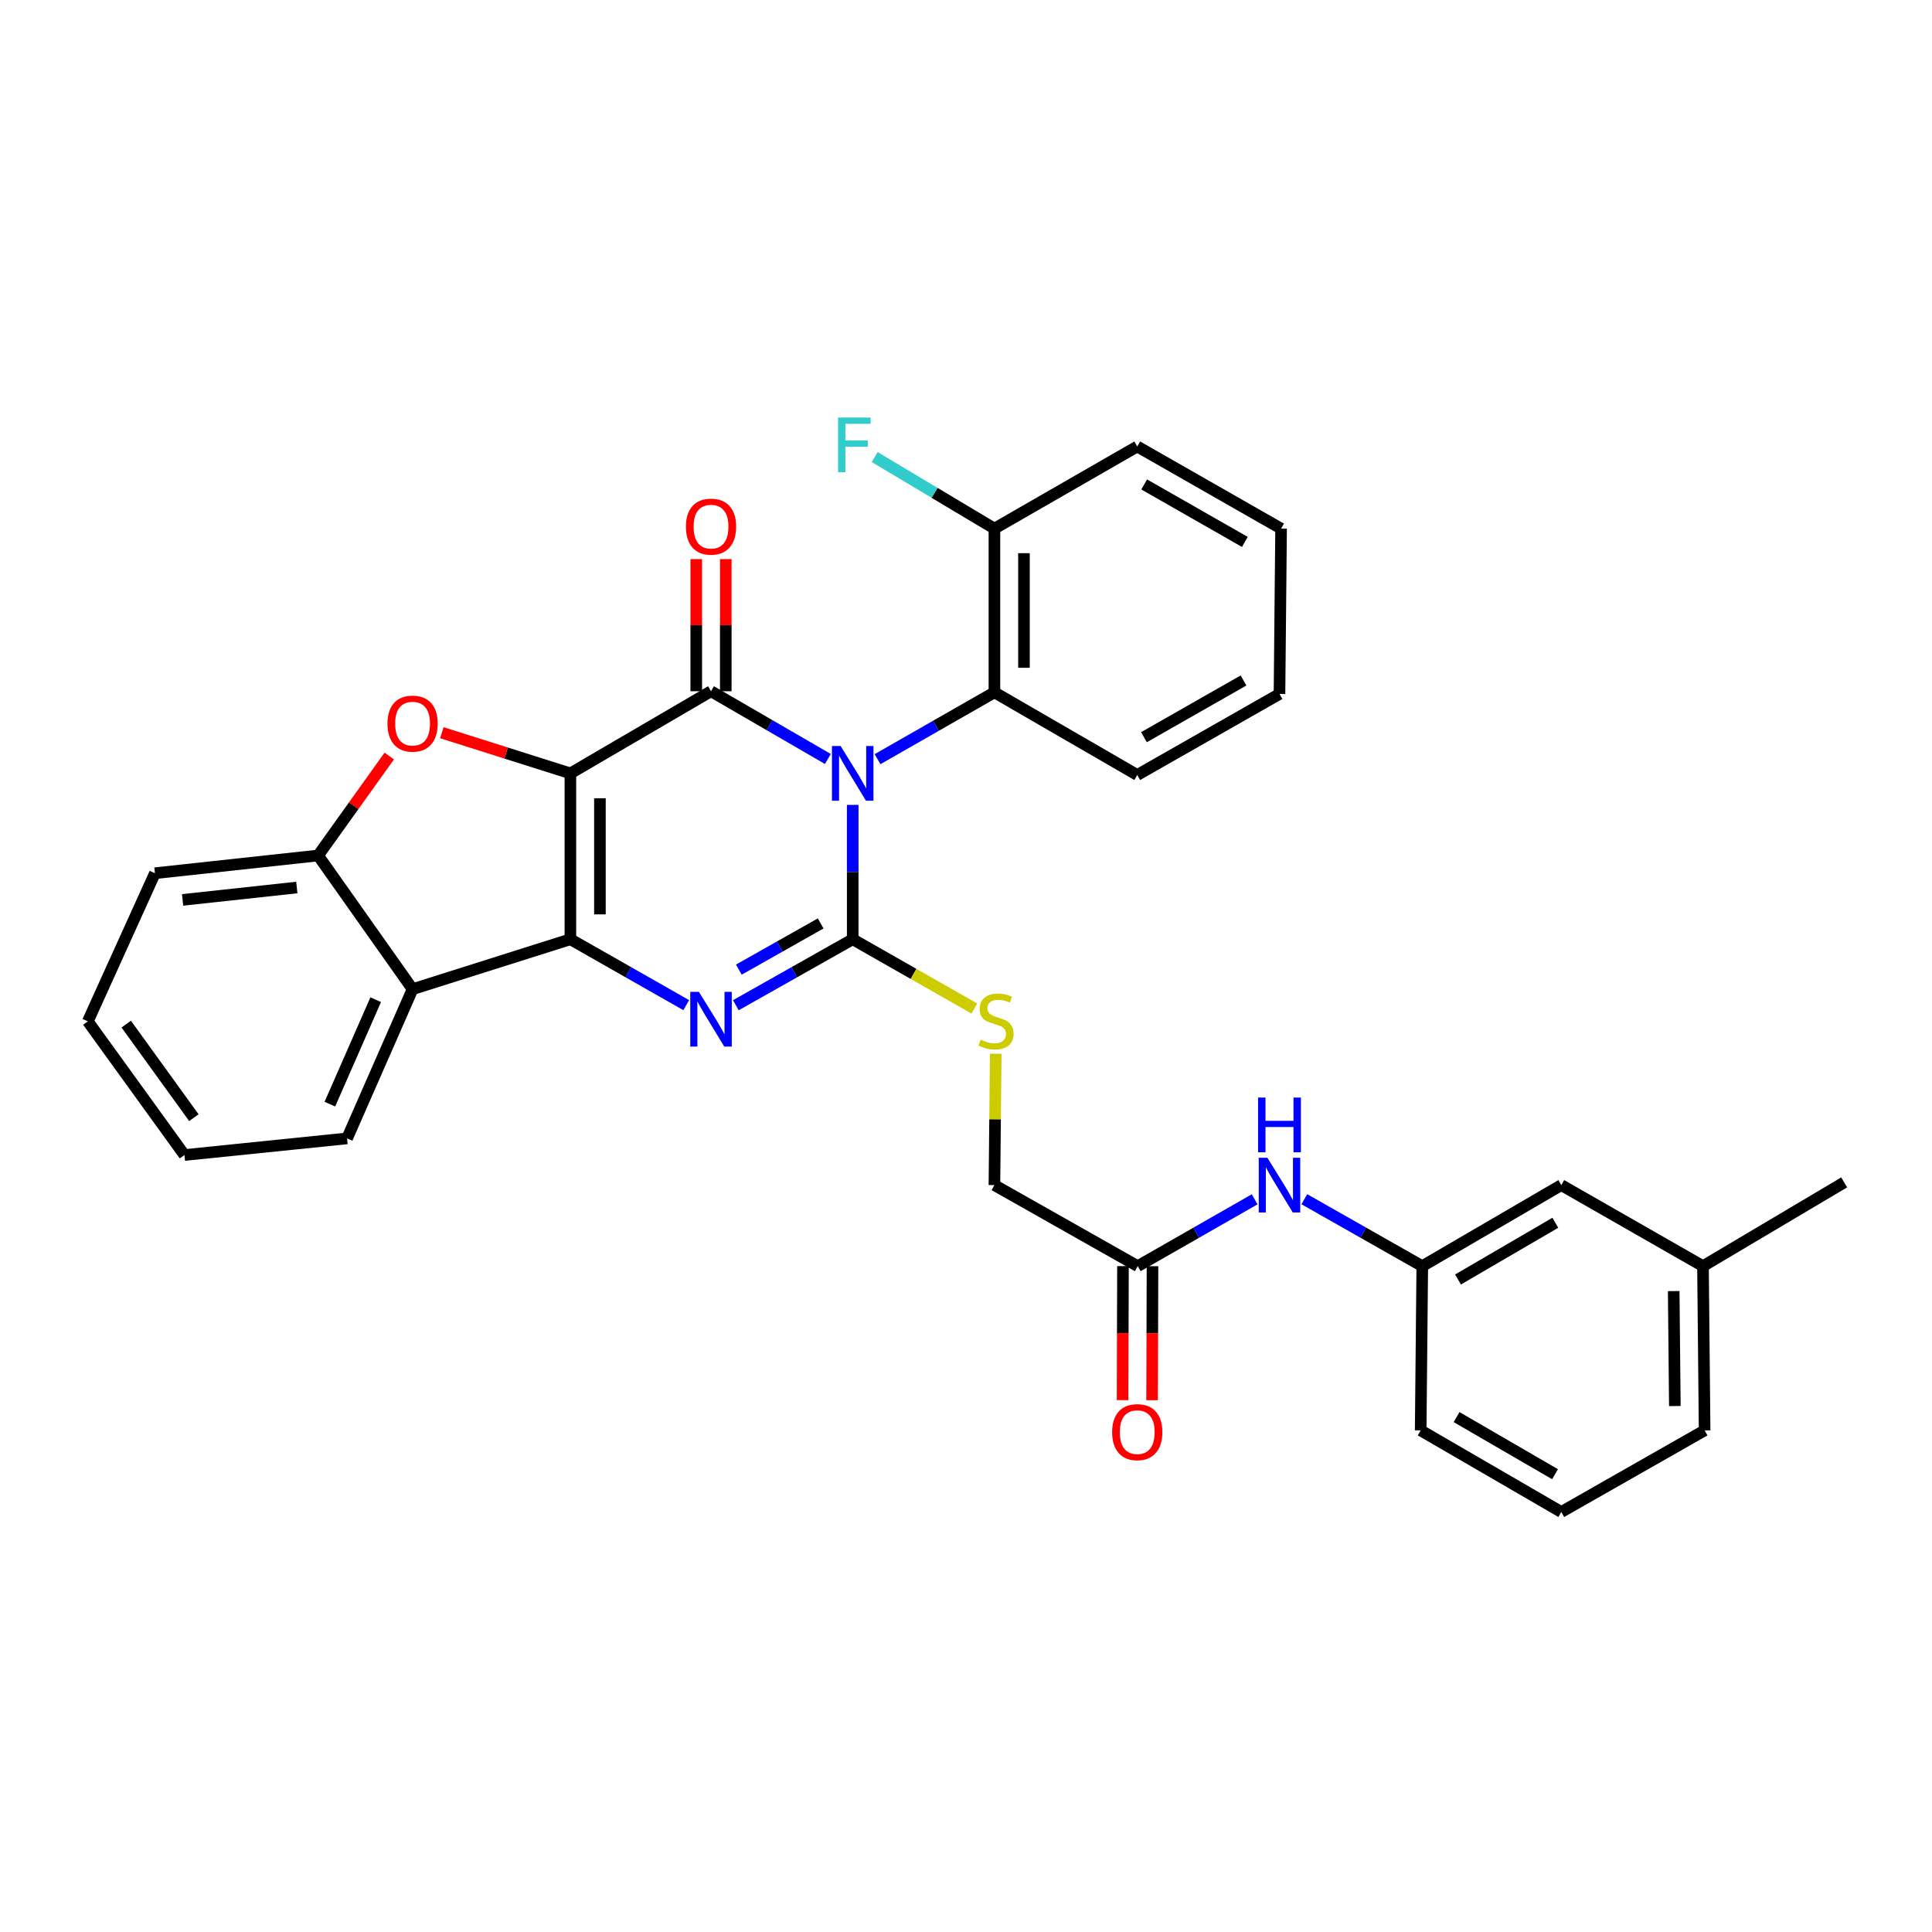 <?xml version='1.0' encoding='iso-8859-1'?>
<svg version='1.1' baseProfile='full'
              xmlns='http://www.w3.org/2000/svg'
                      xmlns:rdkit='http://www.rdkit.org/xml'
                      xmlns:xlink='http://www.w3.org/1999/xlink'
                  xml:space='preserve'
width='1000px' height='1000px' viewBox='0 0 1000 1000'>
<!-- END OF HEADER -->
<rect style='opacity:1.0;fill:#FFFFFF;stroke:none' width='1000' height='1000' x='0' y='0'> </rect>
<path class='bond-1' d='M 295.238,400.303 L 368.023,357.785' style='fill:none;fill-rule:evenodd;stroke:#000000;stroke-width:6px;stroke-linecap:butt;stroke-linejoin:miter;stroke-opacity:1' />
<path class='bond-2' d='M 295.238,400.303 L 295.238,486.154' style='fill:none;fill-rule:evenodd;stroke:#000000;stroke-width:6px;stroke-linecap:butt;stroke-linejoin:miter;stroke-opacity:1' />
<path class='bond-2' d='M 310.52,413.181 L 310.52,473.276' style='fill:none;fill-rule:evenodd;stroke:#000000;stroke-width:6px;stroke-linecap:butt;stroke-linejoin:miter;stroke-opacity:1' />
<path class='bond-5' d='M 295.238,400.303 L 261.964,389.776' style='fill:none;fill-rule:evenodd;stroke:#000000;stroke-width:6px;stroke-linecap:butt;stroke-linejoin:miter;stroke-opacity:1' />
<path class='bond-5' d='M 261.964,389.776 L 228.69,379.25' style='fill:none;fill-rule:evenodd;stroke:#FF0000;stroke-width:6px;stroke-linecap:butt;stroke-linejoin:miter;stroke-opacity:1' />
<path class='bond-0' d='M 428.5,392.848 L 398.262,375.316' style='fill:none;fill-rule:evenodd;stroke:#0000FF;stroke-width:6px;stroke-linecap:butt;stroke-linejoin:miter;stroke-opacity:1' />
<path class='bond-0' d='M 398.262,375.316 L 368.023,357.785' style='fill:none;fill-rule:evenodd;stroke:#000000;stroke-width:6px;stroke-linecap:butt;stroke-linejoin:miter;stroke-opacity:1' />
<path class='bond-7' d='M 454.212,392.953 L 484.463,375.653' style='fill:none;fill-rule:evenodd;stroke:#0000FF;stroke-width:6px;stroke-linecap:butt;stroke-linejoin:miter;stroke-opacity:1' />
<path class='bond-7' d='M 484.463,375.653 L 514.713,358.354' style='fill:none;fill-rule:evenodd;stroke:#000000;stroke-width:6px;stroke-linecap:butt;stroke-linejoin:miter;stroke-opacity:1' />
<path class='bond-33' d='M 441.36,416.609 L 441.36,451.382' style='fill:none;fill-rule:evenodd;stroke:#0000FF;stroke-width:6px;stroke-linecap:butt;stroke-linejoin:miter;stroke-opacity:1' />
<path class='bond-33' d='M 441.36,451.382 L 441.36,486.154' style='fill:none;fill-rule:evenodd;stroke:#000000;stroke-width:6px;stroke-linecap:butt;stroke-linejoin:miter;stroke-opacity:1' />
<path class='bond-10' d='M 375.664,357.785 L 375.664,323.59' style='fill:none;fill-rule:evenodd;stroke:#000000;stroke-width:6px;stroke-linecap:butt;stroke-linejoin:miter;stroke-opacity:1' />
<path class='bond-10' d='M 375.664,323.59 L 375.664,289.395' style='fill:none;fill-rule:evenodd;stroke:#FF0000;stroke-width:6px;stroke-linecap:butt;stroke-linejoin:miter;stroke-opacity:1' />
<path class='bond-10' d='M 360.382,357.785 L 360.382,323.59' style='fill:none;fill-rule:evenodd;stroke:#000000;stroke-width:6px;stroke-linecap:butt;stroke-linejoin:miter;stroke-opacity:1' />
<path class='bond-10' d='M 360.382,323.59 L 360.382,289.395' style='fill:none;fill-rule:evenodd;stroke:#FF0000;stroke-width:6px;stroke-linecap:butt;stroke-linejoin:miter;stroke-opacity:1' />
<path class='bond-4' d='M 295.238,486.154 L 325.214,503.206' style='fill:none;fill-rule:evenodd;stroke:#000000;stroke-width:6px;stroke-linecap:butt;stroke-linejoin:miter;stroke-opacity:1' />
<path class='bond-4' d='M 325.214,503.206 L 355.19,520.259' style='fill:none;fill-rule:evenodd;stroke:#0000FF;stroke-width:6px;stroke-linecap:butt;stroke-linejoin:miter;stroke-opacity:1' />
<path class='bond-6' d='M 295.238,486.154 L 213.548,511.989' style='fill:none;fill-rule:evenodd;stroke:#000000;stroke-width:6px;stroke-linecap:butt;stroke-linejoin:miter;stroke-opacity:1' />
<path class='bond-3' d='M 441.36,486.154 L 411.114,503.23' style='fill:none;fill-rule:evenodd;stroke:#000000;stroke-width:6px;stroke-linecap:butt;stroke-linejoin:miter;stroke-opacity:1' />
<path class='bond-3' d='M 411.114,503.23 L 380.869,520.307' style='fill:none;fill-rule:evenodd;stroke:#0000FF;stroke-width:6px;stroke-linecap:butt;stroke-linejoin:miter;stroke-opacity:1' />
<path class='bond-3' d='M 424.773,477.969 L 403.601,489.923' style='fill:none;fill-rule:evenodd;stroke:#000000;stroke-width:6px;stroke-linecap:butt;stroke-linejoin:miter;stroke-opacity:1' />
<path class='bond-3' d='M 403.601,489.923 L 382.429,501.877' style='fill:none;fill-rule:evenodd;stroke:#0000FF;stroke-width:6px;stroke-linecap:butt;stroke-linejoin:miter;stroke-opacity:1' />
<path class='bond-9' d='M 441.36,486.154 L 472.849,504.084' style='fill:none;fill-rule:evenodd;stroke:#000000;stroke-width:6px;stroke-linecap:butt;stroke-linejoin:miter;stroke-opacity:1' />
<path class='bond-9' d='M 472.849,504.084 L 504.339,522.014' style='fill:none;fill-rule:evenodd;stroke:#CCCC00;stroke-width:6px;stroke-linecap:butt;stroke-linejoin:miter;stroke-opacity:1' />
<path class='bond-8' d='M 201.483,391.32 L 183.064,417.062' style='fill:none;fill-rule:evenodd;stroke:#FF0000;stroke-width:6px;stroke-linecap:butt;stroke-linejoin:miter;stroke-opacity:1' />
<path class='bond-8' d='M 183.064,417.062 L 164.645,442.804' style='fill:none;fill-rule:evenodd;stroke:#000000;stroke-width:6px;stroke-linecap:butt;stroke-linejoin:miter;stroke-opacity:1' />
<path class='bond-19' d='M 213.548,511.989 L 179.647,589.231' style='fill:none;fill-rule:evenodd;stroke:#000000;stroke-width:6px;stroke-linecap:butt;stroke-linejoin:miter;stroke-opacity:1' />
<path class='bond-19' d='M 194.469,517.434 L 170.739,571.503' style='fill:none;fill-rule:evenodd;stroke:#000000;stroke-width:6px;stroke-linecap:butt;stroke-linejoin:miter;stroke-opacity:1' />
<path class='bond-32' d='M 213.548,511.989 L 164.645,442.804' style='fill:none;fill-rule:evenodd;stroke:#000000;stroke-width:6px;stroke-linecap:butt;stroke-linejoin:miter;stroke-opacity:1' />
<path class='bond-13' d='M 514.713,358.354 L 514.713,273.607' style='fill:none;fill-rule:evenodd;stroke:#000000;stroke-width:6px;stroke-linecap:butt;stroke-linejoin:miter;stroke-opacity:1' />
<path class='bond-13' d='M 529.995,345.642 L 529.995,286.319' style='fill:none;fill-rule:evenodd;stroke:#000000;stroke-width:6px;stroke-linecap:butt;stroke-linejoin:miter;stroke-opacity:1' />
<path class='bond-21' d='M 514.713,358.354 L 588.635,401.135' style='fill:none;fill-rule:evenodd;stroke:#000000;stroke-width:6px;stroke-linecap:butt;stroke-linejoin:miter;stroke-opacity:1' />
<path class='bond-22' d='M 164.645,442.804 L 80.196,451.973' style='fill:none;fill-rule:evenodd;stroke:#000000;stroke-width:6px;stroke-linecap:butt;stroke-linejoin:miter;stroke-opacity:1' />
<path class='bond-22' d='M 153.628,459.372 L 94.513,465.79' style='fill:none;fill-rule:evenodd;stroke:#000000;stroke-width:6px;stroke-linecap:butt;stroke-linejoin:miter;stroke-opacity:1' />
<path class='bond-16' d='M 515.386,545.405 L 515.049,579.408' style='fill:none;fill-rule:evenodd;stroke:#CCCC00;stroke-width:6px;stroke-linecap:butt;stroke-linejoin:miter;stroke-opacity:1' />
<path class='bond-16' d='M 515.049,579.408 L 514.713,613.41' style='fill:none;fill-rule:evenodd;stroke:#000000;stroke-width:6px;stroke-linecap:butt;stroke-linejoin:miter;stroke-opacity:1' />
<path class='bond-11' d='M 588.89,655.359 L 514.713,613.41' style='fill:none;fill-rule:evenodd;stroke:#000000;stroke-width:6px;stroke-linecap:butt;stroke-linejoin:miter;stroke-opacity:1' />
<path class='bond-12' d='M 588.89,655.359 L 619.149,638.059' style='fill:none;fill-rule:evenodd;stroke:#000000;stroke-width:6px;stroke-linecap:butt;stroke-linejoin:miter;stroke-opacity:1' />
<path class='bond-12' d='M 619.149,638.059 L 649.408,620.759' style='fill:none;fill-rule:evenodd;stroke:#0000FF;stroke-width:6px;stroke-linecap:butt;stroke-linejoin:miter;stroke-opacity:1' />
<path class='bond-15' d='M 581.249,655.337 L 581.146,690.021' style='fill:none;fill-rule:evenodd;stroke:#000000;stroke-width:6px;stroke-linecap:butt;stroke-linejoin:miter;stroke-opacity:1' />
<path class='bond-15' d='M 581.146,690.021 L 581.043,724.704' style='fill:none;fill-rule:evenodd;stroke:#FF0000;stroke-width:6px;stroke-linecap:butt;stroke-linejoin:miter;stroke-opacity:1' />
<path class='bond-15' d='M 596.531,655.382 L 596.428,690.066' style='fill:none;fill-rule:evenodd;stroke:#000000;stroke-width:6px;stroke-linecap:butt;stroke-linejoin:miter;stroke-opacity:1' />
<path class='bond-15' d='M 596.428,690.066 L 596.325,724.75' style='fill:none;fill-rule:evenodd;stroke:#FF0000;stroke-width:6px;stroke-linecap:butt;stroke-linejoin:miter;stroke-opacity:1' />
<path class='bond-14' d='M 675.125,620.712 L 705.646,638.036' style='fill:none;fill-rule:evenodd;stroke:#0000FF;stroke-width:6px;stroke-linecap:butt;stroke-linejoin:miter;stroke-opacity:1' />
<path class='bond-14' d='M 705.646,638.036 L 736.166,655.359' style='fill:none;fill-rule:evenodd;stroke:#000000;stroke-width:6px;stroke-linecap:butt;stroke-linejoin:miter;stroke-opacity:1' />
<path class='bond-18' d='M 514.713,273.607 L 483.723,255.087' style='fill:none;fill-rule:evenodd;stroke:#000000;stroke-width:6px;stroke-linecap:butt;stroke-linejoin:miter;stroke-opacity:1' />
<path class='bond-18' d='M 483.723,255.087 L 452.732,236.568' style='fill:none;fill-rule:evenodd;stroke:#33CCCC;stroke-width:6px;stroke-linecap:butt;stroke-linejoin:miter;stroke-opacity:1' />
<path class='bond-25' d='M 514.713,273.607 L 588.635,231.098' style='fill:none;fill-rule:evenodd;stroke:#000000;stroke-width:6px;stroke-linecap:butt;stroke-linejoin:miter;stroke-opacity:1' />
<path class='bond-17' d='M 736.166,655.359 L 808.127,613.41' style='fill:none;fill-rule:evenodd;stroke:#000000;stroke-width:6px;stroke-linecap:butt;stroke-linejoin:miter;stroke-opacity:1' />
<path class='bond-17' d='M 754.656,662.269 L 805.029,632.905' style='fill:none;fill-rule:evenodd;stroke:#000000;stroke-width:6px;stroke-linecap:butt;stroke-linejoin:miter;stroke-opacity:1' />
<path class='bond-24' d='M 736.166,655.359 L 735.342,740.369' style='fill:none;fill-rule:evenodd;stroke:#000000;stroke-width:6px;stroke-linecap:butt;stroke-linejoin:miter;stroke-opacity:1' />
<path class='bond-20' d='M 808.127,613.41 L 881.464,655.359' style='fill:none;fill-rule:evenodd;stroke:#000000;stroke-width:6px;stroke-linecap:butt;stroke-linejoin:miter;stroke-opacity:1' />
<path class='bond-28' d='M 179.647,589.231 L 95.469,597.84' style='fill:none;fill-rule:evenodd;stroke:#000000;stroke-width:6px;stroke-linecap:butt;stroke-linejoin:miter;stroke-opacity:1' />
<path class='bond-27' d='M 881.464,655.359 L 954.545,612.001' style='fill:none;fill-rule:evenodd;stroke:#000000;stroke-width:6px;stroke-linecap:butt;stroke-linejoin:miter;stroke-opacity:1' />
<path class='bond-36' d='M 881.464,655.359 L 882.304,740.369' style='fill:none;fill-rule:evenodd;stroke:#000000;stroke-width:6px;stroke-linecap:butt;stroke-linejoin:miter;stroke-opacity:1' />
<path class='bond-36' d='M 866.308,668.262 L 866.897,727.769' style='fill:none;fill-rule:evenodd;stroke:#000000;stroke-width:6px;stroke-linecap:butt;stroke-linejoin:miter;stroke-opacity:1' />
<path class='bond-29' d='M 588.635,401.135 L 662.261,359.195' style='fill:none;fill-rule:evenodd;stroke:#000000;stroke-width:6px;stroke-linecap:butt;stroke-linejoin:miter;stroke-opacity:1' />
<path class='bond-29' d='M 592.115,381.565 L 643.653,352.207' style='fill:none;fill-rule:evenodd;stroke:#000000;stroke-width:6px;stroke-linecap:butt;stroke-linejoin:miter;stroke-opacity:1' />
<path class='bond-30' d='M 80.196,451.973 L 45.455,528.655' style='fill:none;fill-rule:evenodd;stroke:#000000;stroke-width:6px;stroke-linecap:butt;stroke-linejoin:miter;stroke-opacity:1' />
<path class='bond-23' d='M 808.127,782.599 L 735.342,740.369' style='fill:none;fill-rule:evenodd;stroke:#000000;stroke-width:6px;stroke-linecap:butt;stroke-linejoin:miter;stroke-opacity:1' />
<path class='bond-23' d='M 804.879,763.046 L 753.929,733.486' style='fill:none;fill-rule:evenodd;stroke:#000000;stroke-width:6px;stroke-linecap:butt;stroke-linejoin:miter;stroke-opacity:1' />
<path class='bond-26' d='M 808.127,782.599 L 882.304,740.369' style='fill:none;fill-rule:evenodd;stroke:#000000;stroke-width:6px;stroke-linecap:butt;stroke-linejoin:miter;stroke-opacity:1' />
<path class='bond-35' d='M 588.635,231.098 L 663.084,273.607' style='fill:none;fill-rule:evenodd;stroke:#000000;stroke-width:6px;stroke-linecap:butt;stroke-linejoin:miter;stroke-opacity:1' />
<path class='bond-35' d='M 592.225,250.745 L 644.339,280.502' style='fill:none;fill-rule:evenodd;stroke:#000000;stroke-width:6px;stroke-linecap:butt;stroke-linejoin:miter;stroke-opacity:1' />
<path class='bond-34' d='M 95.469,597.84 L 45.455,528.655' style='fill:none;fill-rule:evenodd;stroke:#000000;stroke-width:6px;stroke-linecap:butt;stroke-linejoin:miter;stroke-opacity:1' />
<path class='bond-34' d='M 100.352,578.509 L 65.341,530.079' style='fill:none;fill-rule:evenodd;stroke:#000000;stroke-width:6px;stroke-linecap:butt;stroke-linejoin:miter;stroke-opacity:1' />
<path class='bond-31' d='M 662.261,359.195 L 663.084,273.607' style='fill:none;fill-rule:evenodd;stroke:#000000;stroke-width:6px;stroke-linecap:butt;stroke-linejoin:miter;stroke-opacity:1' />
<path  class='atom-1' d='M 435.1 386.143
L 444.38 401.143
Q 445.3 402.623, 446.78 405.303
Q 448.26 407.983, 448.34 408.143
L 448.34 386.143
L 452.1 386.143
L 452.1 414.463
L 448.22 414.463
L 438.26 398.063
Q 437.1 396.143, 435.86 393.943
Q 434.66 391.743, 434.3 391.063
L 434.3 414.463
L 430.62 414.463
L 430.62 386.143
L 435.1 386.143
' fill='#0000FF'/>
<path  class='atom-5' d='M 361.763 513.399
L 371.043 528.399
Q 371.963 529.879, 373.443 532.559
Q 374.923 535.239, 375.003 535.399
L 375.003 513.399
L 378.763 513.399
L 378.763 541.719
L 374.883 541.719
L 364.923 525.319
Q 363.763 523.399, 362.523 521.199
Q 361.323 518.999, 360.963 518.319
L 360.963 541.719
L 357.283 541.719
L 357.283 513.399
L 361.763 513.399
' fill='#0000FF'/>
<path  class='atom-6' d='M 200.548 374.54
Q 200.548 367.74, 203.908 363.94
Q 207.268 360.14, 213.548 360.14
Q 219.828 360.14, 223.188 363.94
Q 226.548 367.74, 226.548 374.54
Q 226.548 381.42, 223.148 385.34
Q 219.748 389.22, 213.548 389.22
Q 207.308 389.22, 203.908 385.34
Q 200.548 381.46, 200.548 374.54
M 213.548 386.02
Q 217.868 386.02, 220.188 383.14
Q 222.548 380.22, 222.548 374.54
Q 222.548 368.98, 220.188 366.18
Q 217.868 363.34, 213.548 363.34
Q 209.228 363.34, 206.868 366.14
Q 204.548 368.94, 204.548 374.54
Q 204.548 380.26, 206.868 383.14
Q 209.228 386.02, 213.548 386.02
' fill='#FF0000'/>
<path  class='atom-10' d='M 507.554 538.12
Q 507.874 538.24, 509.194 538.8
Q 510.514 539.36, 511.954 539.72
Q 513.434 540.04, 514.874 540.04
Q 517.554 540.04, 519.114 538.76
Q 520.674 537.44, 520.674 535.16
Q 520.674 533.6, 519.874 532.64
Q 519.114 531.68, 517.914 531.16
Q 516.714 530.64, 514.714 530.04
Q 512.194 529.28, 510.674 528.56
Q 509.194 527.84, 508.114 526.32
Q 507.074 524.8, 507.074 522.24
Q 507.074 518.68, 509.474 516.48
Q 511.914 514.28, 516.714 514.28
Q 519.994 514.28, 523.714 515.84
L 522.794 518.92
Q 519.394 517.52, 516.834 517.52
Q 514.074 517.52, 512.554 518.68
Q 511.034 519.8, 511.074 521.76
Q 511.074 523.28, 511.834 524.2
Q 512.634 525.12, 513.754 525.64
Q 514.914 526.16, 516.834 526.76
Q 519.394 527.56, 520.914 528.36
Q 522.434 529.16, 523.514 530.8
Q 524.634 532.4, 524.634 535.16
Q 524.634 539.08, 521.994 541.2
Q 519.394 543.28, 515.034 543.28
Q 512.514 543.28, 510.594 542.72
Q 508.714 542.2, 506.474 541.28
L 507.554 538.12
' fill='#CCCC00'/>
<path  class='atom-11' d='M 355.023 272.583
Q 355.023 265.783, 358.383 261.983
Q 361.743 258.183, 368.023 258.183
Q 374.303 258.183, 377.663 261.983
Q 381.023 265.783, 381.023 272.583
Q 381.023 279.463, 377.623 283.383
Q 374.223 287.263, 368.023 287.263
Q 361.783 287.263, 358.383 283.383
Q 355.023 279.503, 355.023 272.583
M 368.023 284.063
Q 372.343 284.063, 374.663 281.183
Q 377.023 278.263, 377.023 272.583
Q 377.023 267.023, 374.663 264.223
Q 372.343 261.383, 368.023 261.383
Q 363.703 261.383, 361.343 264.183
Q 359.023 266.983, 359.023 272.583
Q 359.023 278.303, 361.343 281.183
Q 363.703 284.063, 368.023 284.063
' fill='#FF0000'/>
<path  class='atom-13' d='M 656.001 599.25
L 665.281 614.25
Q 666.201 615.73, 667.681 618.41
Q 669.161 621.09, 669.241 621.25
L 669.241 599.25
L 673.001 599.25
L 673.001 627.57
L 669.121 627.57
L 659.161 611.17
Q 658.001 609.25, 656.761 607.05
Q 655.561 604.85, 655.201 604.17
L 655.201 627.57
L 651.521 627.57
L 651.521 599.25
L 656.001 599.25
' fill='#0000FF'/>
<path  class='atom-13' d='M 651.181 568.098
L 655.021 568.098
L 655.021 580.138
L 669.501 580.138
L 669.501 568.098
L 673.341 568.098
L 673.341 596.418
L 669.501 596.418
L 669.501 583.338
L 655.021 583.338
L 655.021 596.418
L 651.181 596.418
L 651.181 568.098
' fill='#0000FF'/>
<path  class='atom-16' d='M 575.635 741.273
Q 575.635 734.473, 578.995 730.673
Q 582.355 726.873, 588.635 726.873
Q 594.915 726.873, 598.275 730.673
Q 601.635 734.473, 601.635 741.273
Q 601.635 748.153, 598.235 752.073
Q 594.835 755.953, 588.635 755.953
Q 582.395 755.953, 578.995 752.073
Q 575.635 748.193, 575.635 741.273
M 588.635 752.753
Q 592.955 752.753, 595.275 749.873
Q 597.635 746.953, 597.635 741.273
Q 597.635 735.713, 595.275 732.913
Q 592.955 730.073, 588.635 730.073
Q 584.315 730.073, 581.955 732.873
Q 579.635 735.673, 579.635 741.273
Q 579.635 746.993, 581.955 749.873
Q 584.315 752.753, 588.635 752.753
' fill='#FF0000'/>
<path  class='atom-19' d='M 433.78 216.114
L 450.62 216.114
L 450.62 219.354
L 437.58 219.354
L 437.58 227.954
L 449.18 227.954
L 449.18 231.234
L 437.58 231.234
L 437.58 244.434
L 433.78 244.434
L 433.78 216.114
' fill='#33CCCC'/>
</svg>
